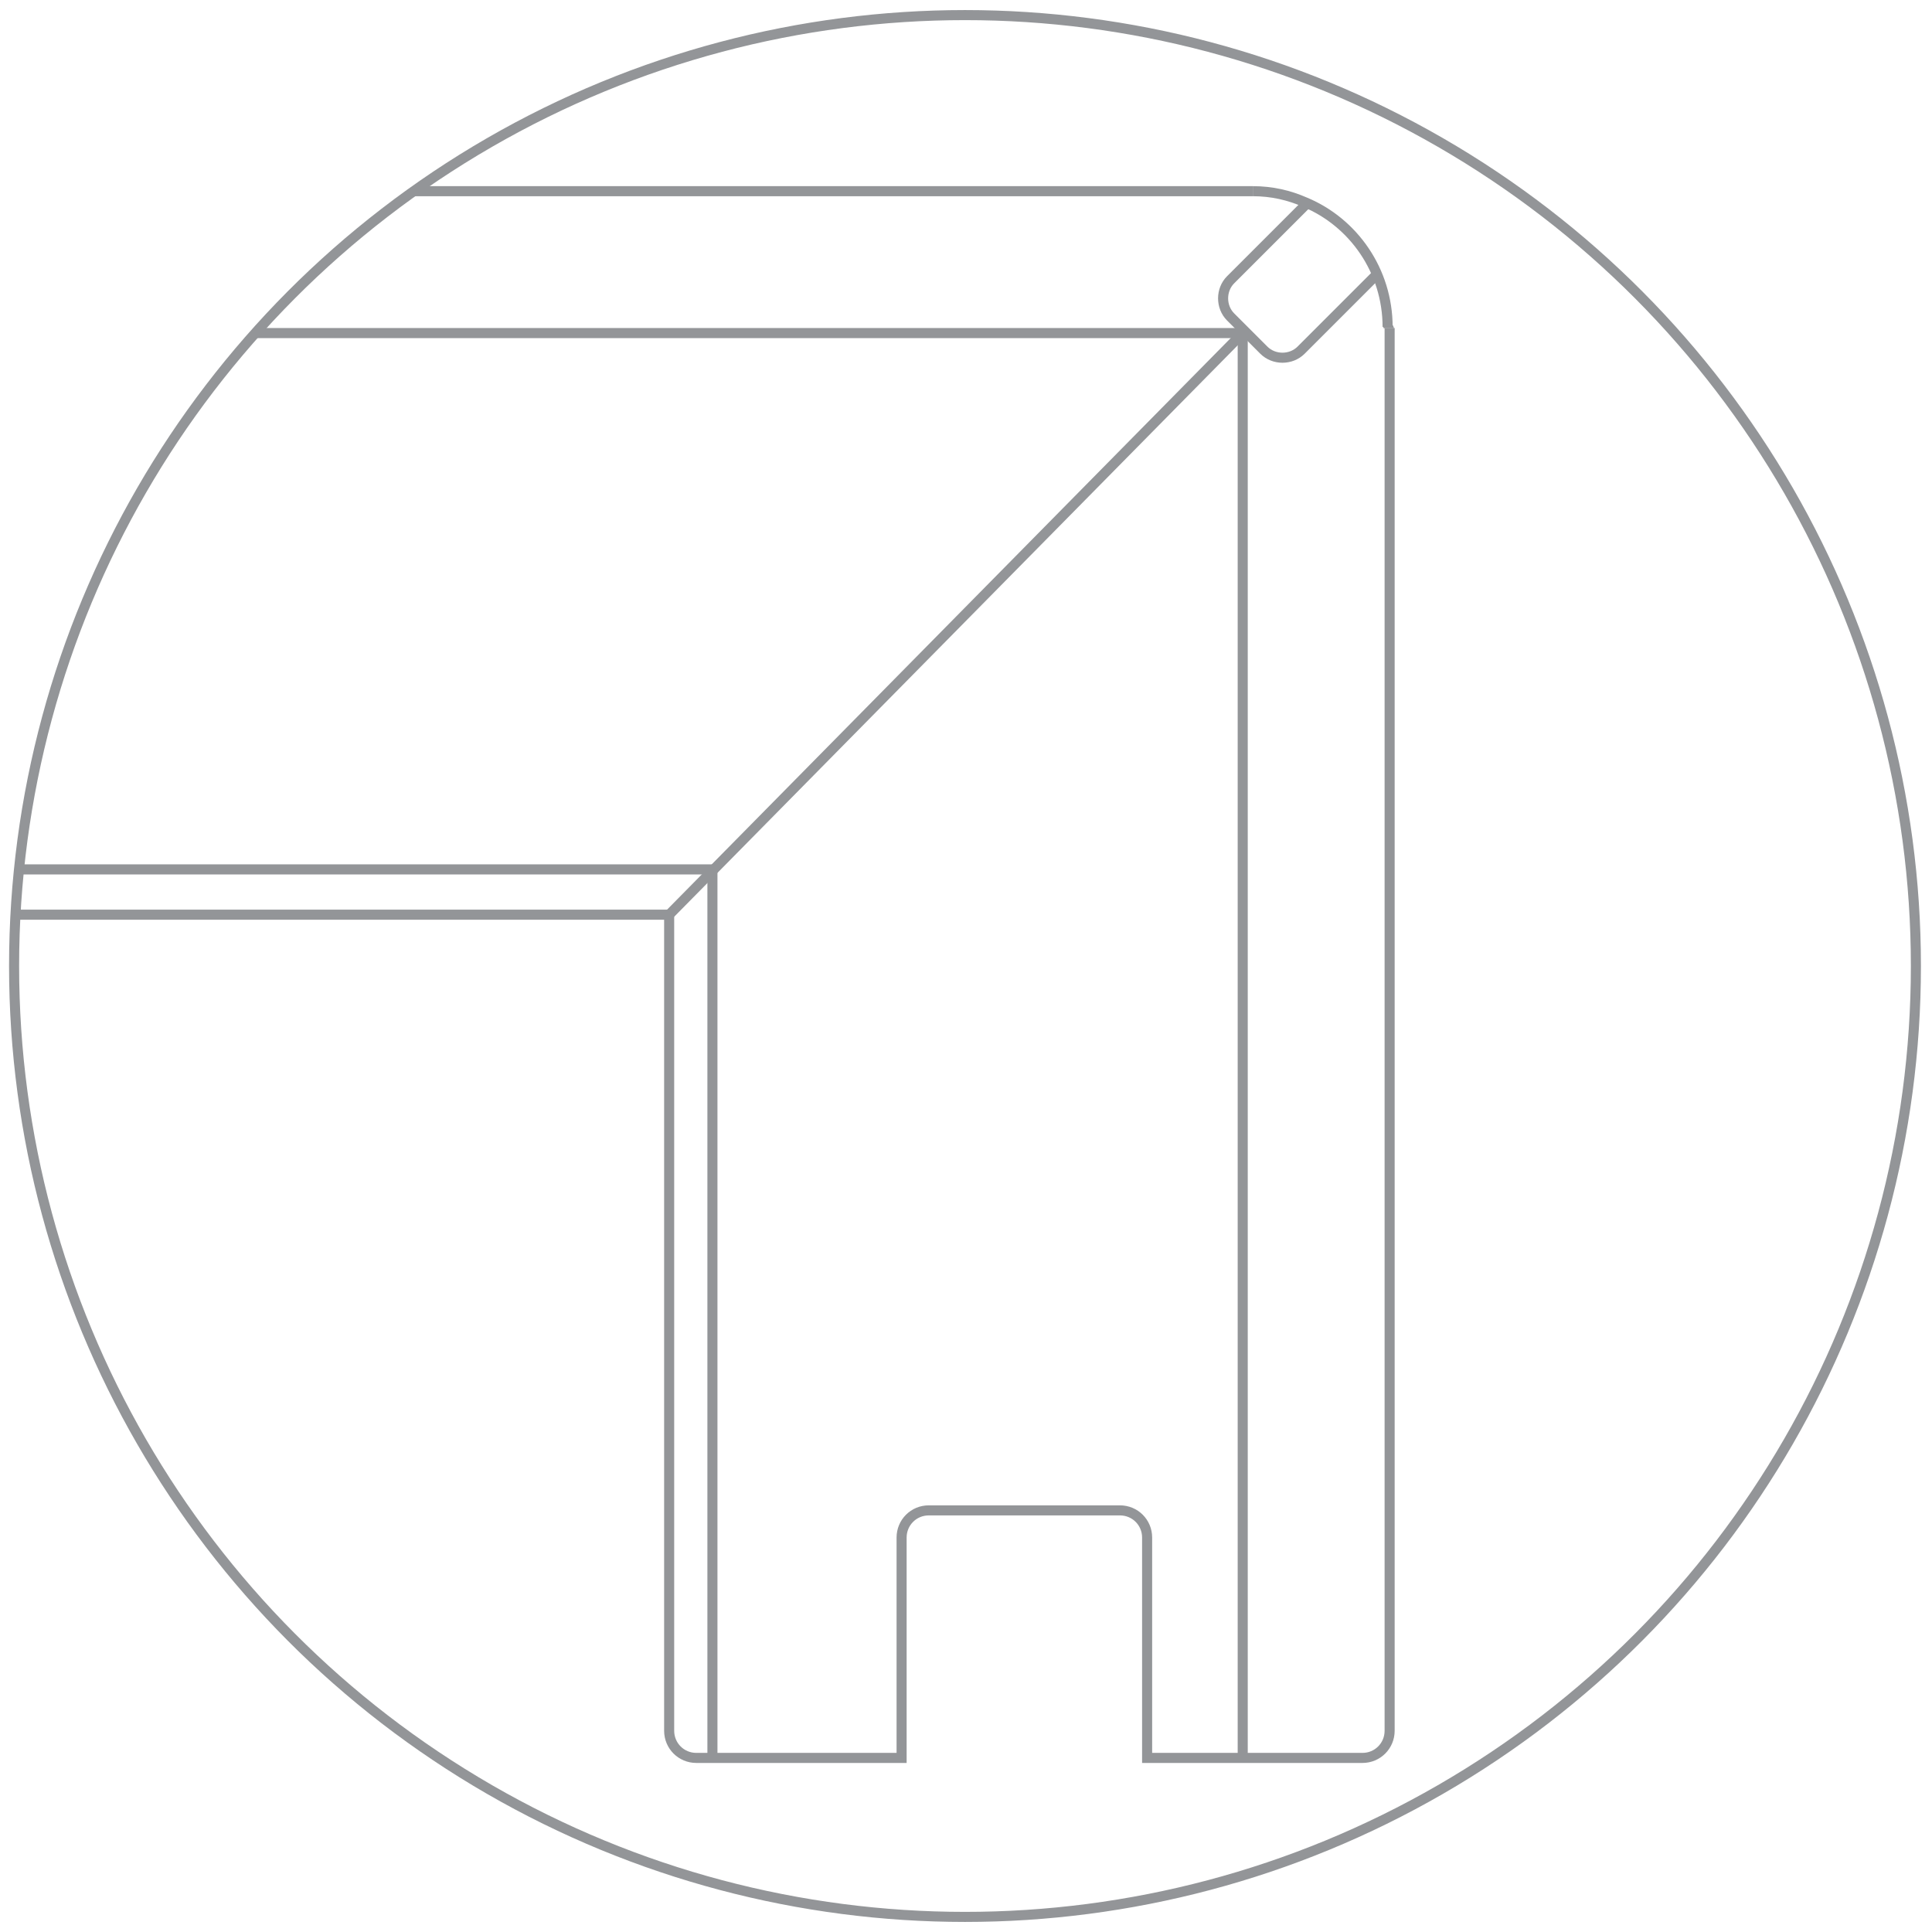 <?xml version="1.0" encoding="utf-8"?>
<!-- Generator: Adobe Illustrator 23.0.2, SVG Export Plug-In . SVG Version: 6.00 Build 0)  -->
<svg version="1.1" id="Layer_1" xmlns="http://www.w3.org/2000/svg" xmlns:xlink="http://www.w3.org/1999/xlink" x="0px" y="0px"
	 viewBox="0 0 192 192" style="enable-background:new 0 0 192 192;" xml:space="preserve">
<style type="text/css">
	.st0{clip-path:url(#SVGID_2_);}
	.st1{fill:none;stroke:#939598;stroke-miterlimit:10;}
</style>
<g>
	<defs>
		<circle id="SVGID_1_" cx="95.9" cy="96" r="94.5"/>
	</defs>
	<clipPath id="SVGID_2_">
		<use xlink:href="#SVGID_1_"  style="overflow:visible;"/>
	</clipPath>
	<g class="st0">
		<path class="st1" d="M136.8,27.3l-7.5,7.5c-1,1-2.7,1-3.7,0l-3.3-3.3c-1-1-1-2.7,0-3.7l7.6-7.6"/>
		<polyline class="st1" points="-170.5,33.1 123.5,33.1 123.5,174.6 		"/>
		<polyline class="st1" points="-170.4,86.4 70.8,86.4 70.8,174.7 		"/>
		<g>
			<line class="st1" x1="138" y1="32.6" x2="138" y2="32.5"/>
			<path class="st1" d="M124.5,19h-292.3c-1.5,0-2.7,1.2-2.7,2.7v20.8h22.1c1.5,0,2.7,1.2,2.7,2.7v19c0,1.5-1.2,2.7-2.7,2.7h-22.1
				v21.3c0,1.5,1.2,2.7,2.7,2.7H66.5V172c0,1.5,1.2,2.7,2.7,2.7h20.4v-21.9c0-1.5,1.2-2.7,2.7-2.7h19c1.5,0,2.7,1.2,2.7,2.7v21.9
				h21.4c1.5,0,2.7-1.2,2.7-2.7V33c0,0,0,0,0,0v-0.4"/>
			<path class="st1" d="M138,32.6C138,32.5,138,32.5,138,32.6C138,32.5,138,32.5,138,32.6"/>
			<path class="st1" d="M124.5,19c1.9,0,3.6,0.4,5.2,1.1c4.8,2,8.2,6.8,8.2,12.4"/>
		</g>
		<line class="st1" x1="66.5" y1="90.9" x2="123.5" y2="33.1"/>
		<path class="st1" d="M129.8,20.1"/>
	</g>
	<use xlink:href="#SVGID_1_"  style="overflow:visible;fill:none;stroke:#939598;stroke-miterlimit:10;"/>
</g>
</svg>
